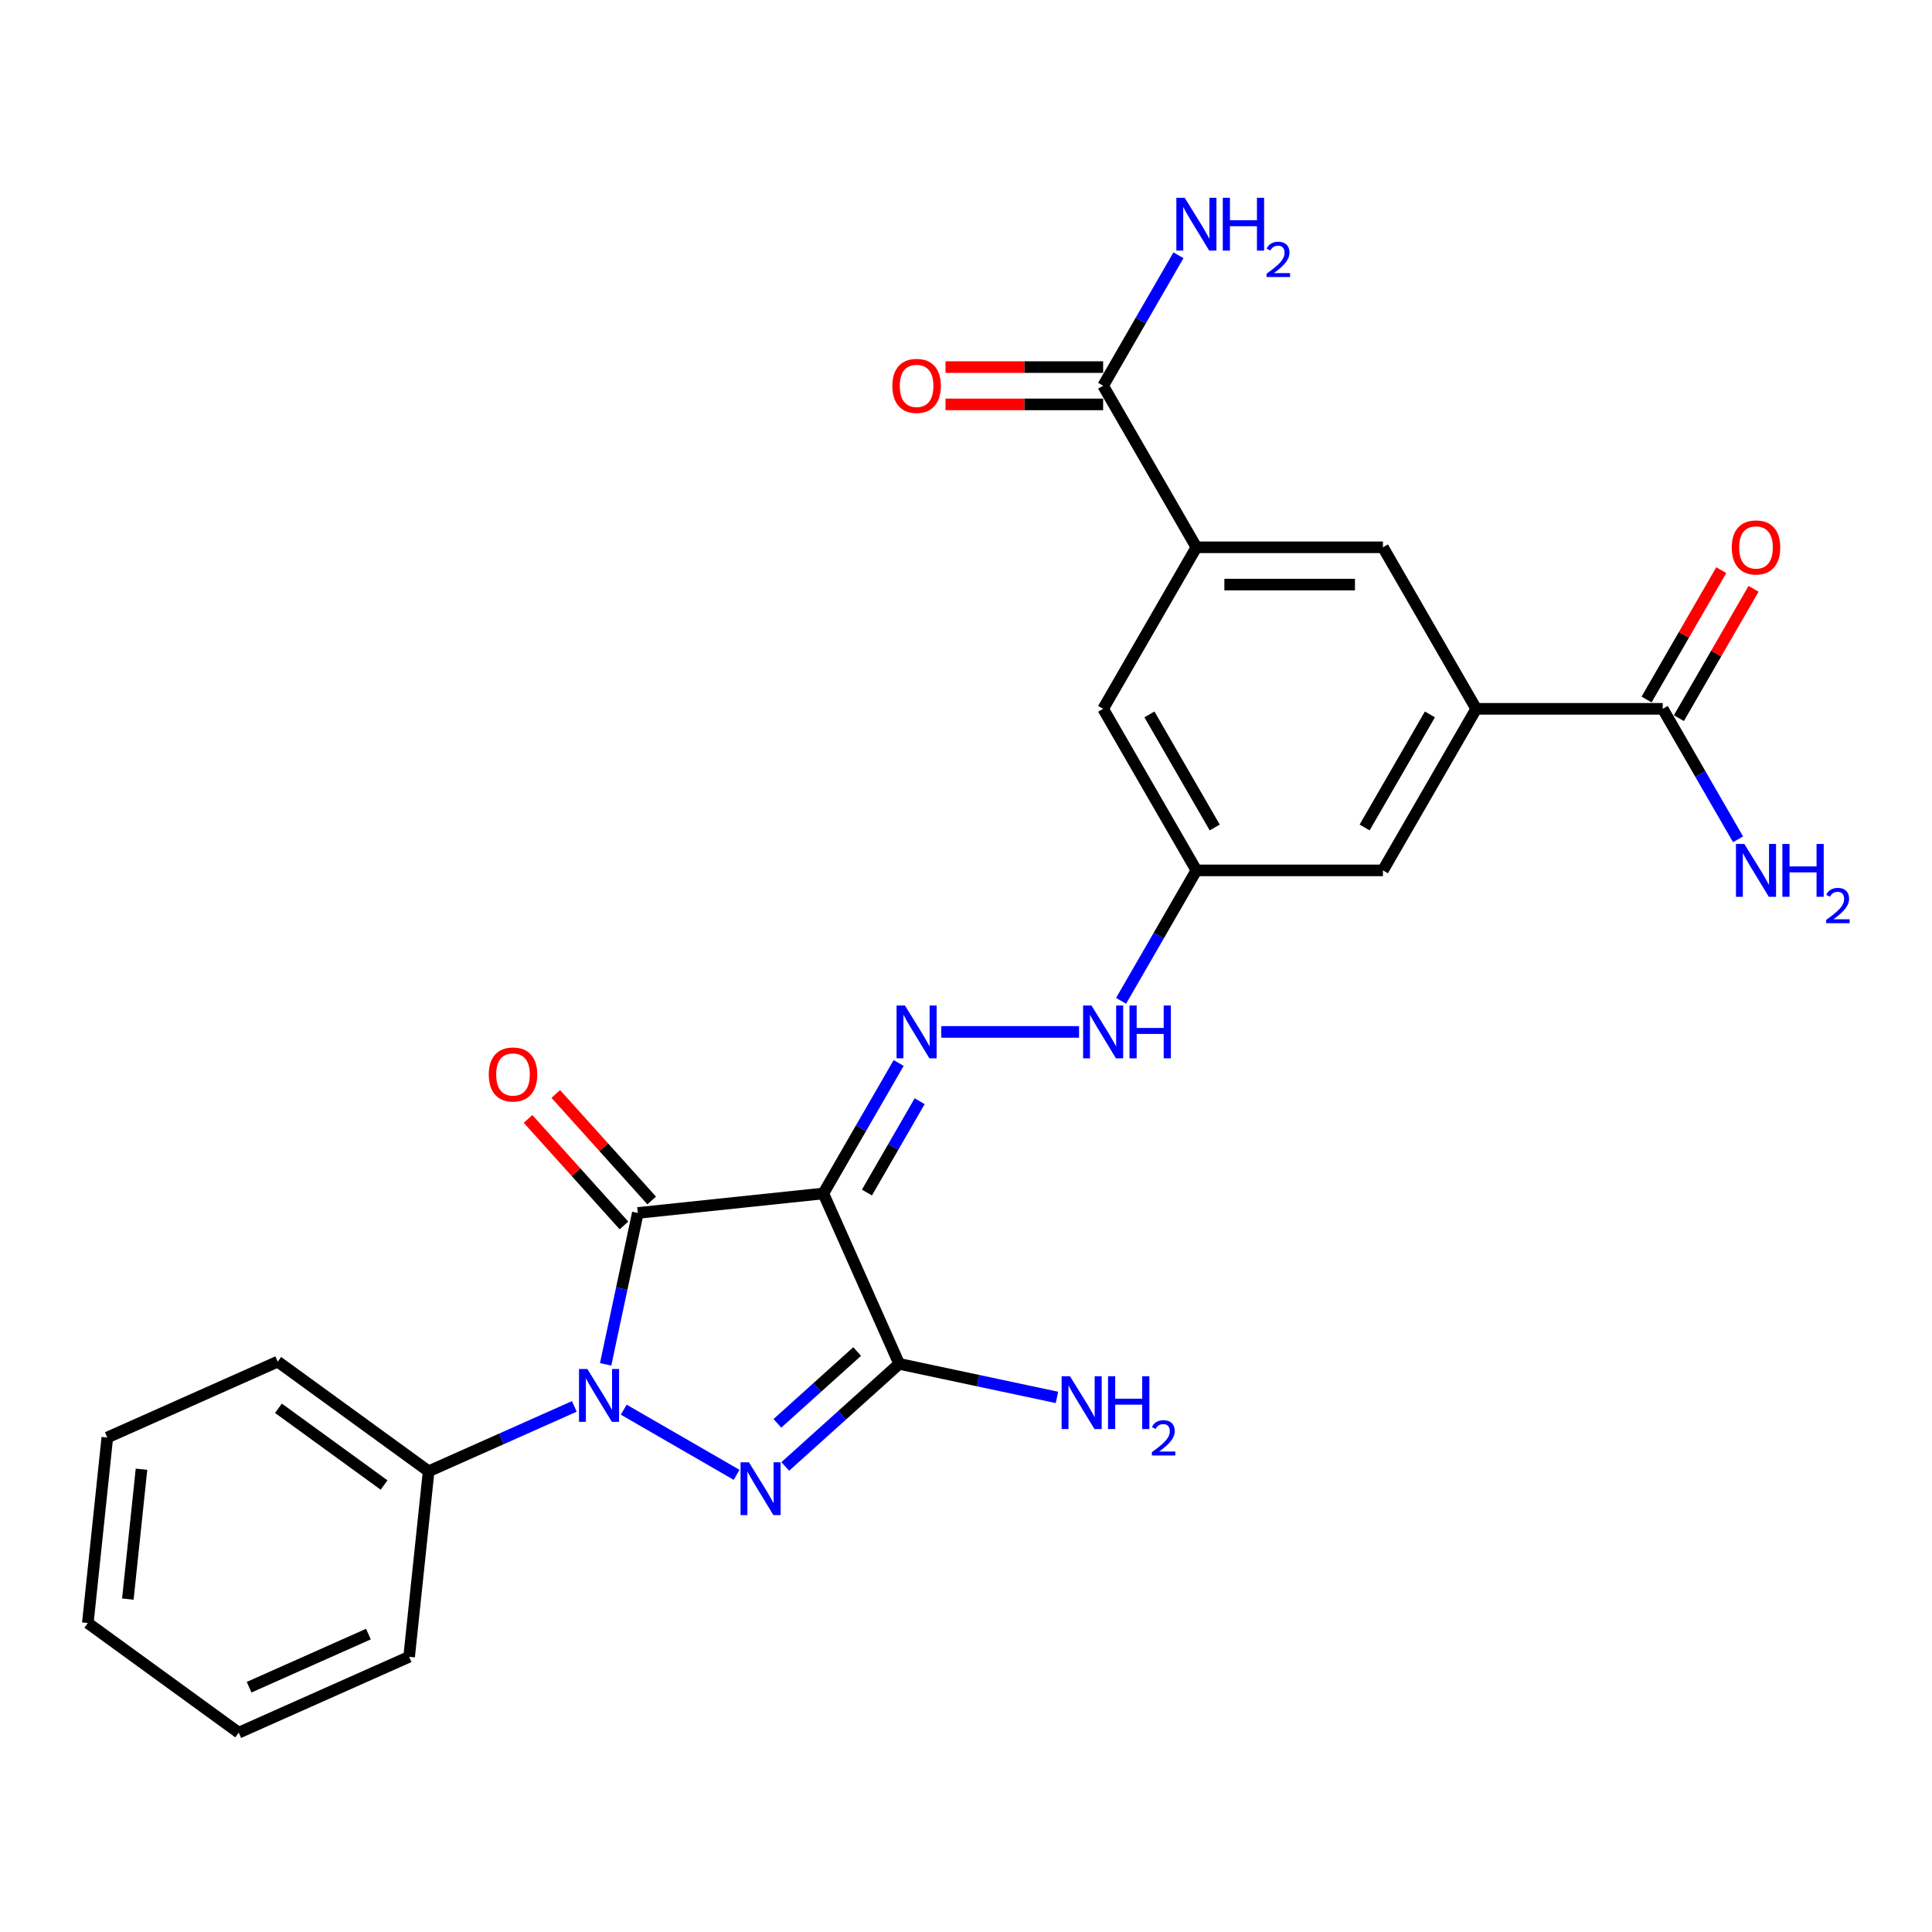 <?xml version='1.0' encoding='iso-8859-1'?>
<svg version='1.1' baseProfile='full'
              xmlns='http://www.w3.org/2000/svg'
                      xmlns:rdkit='http://www.rdkit.org/xml'
                      xmlns:xlink='http://www.w3.org/1999/xlink'
                  xml:space='preserve'
width='1000px' height='1000px' viewBox='0 0 1000 1000'>
<!-- END OF HEADER -->
<rect style='opacity:1.0;fill:#FFFFFF;stroke:none' width='1000' height='1000' x='0' y='0'> </rect>
<path class='bond-0' d='M 313.48,706.179 L 321.808,667.001' style='fill:none;fill-rule:evenodd;stroke:#0000FF;stroke-width:6px;stroke-linecap:butt;stroke-linejoin:miter;stroke-opacity:1' />
<path class='bond-0' d='M 321.808,667.001 L 330.135,627.824' style='fill:none;fill-rule:evenodd;stroke:#000000;stroke-width:6px;stroke-linecap:butt;stroke-linejoin:miter;stroke-opacity:1' />
<path class='bond-2' d='M 322.845,729.644 L 381.262,763.371' style='fill:none;fill-rule:evenodd;stroke:#0000FF;stroke-width:6px;stroke-linecap:butt;stroke-linejoin:miter;stroke-opacity:1' />
<path class='bond-12' d='M 297.278,727.955 L 259.569,744.745' style='fill:none;fill-rule:evenodd;stroke:#0000FF;stroke-width:6px;stroke-linecap:butt;stroke-linejoin:miter;stroke-opacity:1' />
<path class='bond-12' d='M 259.569,744.745 L 221.859,761.534' style='fill:none;fill-rule:evenodd;stroke:#000000;stroke-width:6px;stroke-linecap:butt;stroke-linejoin:miter;stroke-opacity:1' />
<path class='bond-1' d='M 330.135,627.824 L 426.156,617.732' style='fill:none;fill-rule:evenodd;stroke:#000000;stroke-width:6px;stroke-linecap:butt;stroke-linejoin:miter;stroke-opacity:1' />
<path class='bond-11' d='M 337.31,621.364 L 312.491,593.799' style='fill:none;fill-rule:evenodd;stroke:#000000;stroke-width:6px;stroke-linecap:butt;stroke-linejoin:miter;stroke-opacity:1' />
<path class='bond-11' d='M 312.491,593.799 L 287.671,566.234' style='fill:none;fill-rule:evenodd;stroke:#FF0000;stroke-width:6px;stroke-linecap:butt;stroke-linejoin:miter;stroke-opacity:1' />
<path class='bond-11' d='M 322.96,634.285 L 298.141,606.72' style='fill:none;fill-rule:evenodd;stroke:#000000;stroke-width:6px;stroke-linecap:butt;stroke-linejoin:miter;stroke-opacity:1' />
<path class='bond-11' d='M 298.141,606.72 L 273.321,579.155' style='fill:none;fill-rule:evenodd;stroke:#FF0000;stroke-width:6px;stroke-linecap:butt;stroke-linejoin:miter;stroke-opacity:1' />
<path class='bond-4' d='M 426.156,617.732 L 445.65,583.967' style='fill:none;fill-rule:evenodd;stroke:#000000;stroke-width:6px;stroke-linecap:butt;stroke-linejoin:miter;stroke-opacity:1' />
<path class='bond-4' d='M 445.65,583.967 L 465.144,550.203' style='fill:none;fill-rule:evenodd;stroke:#0000FF;stroke-width:6px;stroke-linecap:butt;stroke-linejoin:miter;stroke-opacity:1' />
<path class='bond-4' d='M 448.727,617.258 L 462.373,593.622' style='fill:none;fill-rule:evenodd;stroke:#000000;stroke-width:6px;stroke-linecap:butt;stroke-linejoin:miter;stroke-opacity:1' />
<path class='bond-4' d='M 462.373,593.622 L 476.018,569.987' style='fill:none;fill-rule:evenodd;stroke:#0000FF;stroke-width:6px;stroke-linecap:butt;stroke-linejoin:miter;stroke-opacity:1' />
<path class='bond-26' d='M 426.156,617.732 L 465.426,705.934' style='fill:none;fill-rule:evenodd;stroke:#000000;stroke-width:6px;stroke-linecap:butt;stroke-linejoin:miter;stroke-opacity:1' />
<path class='bond-3' d='M 406.459,759.029 L 435.942,732.481' style='fill:none;fill-rule:evenodd;stroke:#0000FF;stroke-width:6px;stroke-linecap:butt;stroke-linejoin:miter;stroke-opacity:1' />
<path class='bond-3' d='M 435.942,732.481 L 465.426,705.934' style='fill:none;fill-rule:evenodd;stroke:#000000;stroke-width:6px;stroke-linecap:butt;stroke-linejoin:miter;stroke-opacity:1' />
<path class='bond-3' d='M 402.383,736.714 L 423.022,718.131' style='fill:none;fill-rule:evenodd;stroke:#0000FF;stroke-width:6px;stroke-linecap:butt;stroke-linejoin:miter;stroke-opacity:1' />
<path class='bond-3' d='M 423.022,718.131 L 443.66,699.548' style='fill:none;fill-rule:evenodd;stroke:#000000;stroke-width:6px;stroke-linecap:butt;stroke-linejoin:miter;stroke-opacity:1' />
<path class='bond-16' d='M 465.426,705.934 L 506.254,714.613' style='fill:none;fill-rule:evenodd;stroke:#000000;stroke-width:6px;stroke-linecap:butt;stroke-linejoin:miter;stroke-opacity:1' />
<path class='bond-16' d='M 506.254,714.613 L 547.082,723.291' style='fill:none;fill-rule:evenodd;stroke:#0000FF;stroke-width:6px;stroke-linecap:butt;stroke-linejoin:miter;stroke-opacity:1' />
<path class='bond-10' d='M 487.214,534.118 L 558.516,534.118' style='fill:none;fill-rule:evenodd;stroke:#0000FF;stroke-width:6px;stroke-linecap:butt;stroke-linejoin:miter;stroke-opacity:1' />
<path class='bond-5' d='M 764.079,366.889 L 715.804,450.504' style='fill:none;fill-rule:evenodd;stroke:#000000;stroke-width:6px;stroke-linecap:butt;stroke-linejoin:miter;stroke-opacity:1' />
<path class='bond-5' d='M 740.115,369.776 L 706.322,428.306' style='fill:none;fill-rule:evenodd;stroke:#000000;stroke-width:6px;stroke-linecap:butt;stroke-linejoin:miter;stroke-opacity:1' />
<path class='bond-8' d='M 764.079,366.889 L 860.628,366.889' style='fill:none;fill-rule:evenodd;stroke:#000000;stroke-width:6px;stroke-linecap:butt;stroke-linejoin:miter;stroke-opacity:1' />
<path class='bond-28' d='M 764.079,366.889 L 715.804,283.275' style='fill:none;fill-rule:evenodd;stroke:#000000;stroke-width:6px;stroke-linecap:butt;stroke-linejoin:miter;stroke-opacity:1' />
<path class='bond-6' d='M 619.255,283.275 L 570.98,366.889' style='fill:none;fill-rule:evenodd;stroke:#000000;stroke-width:6px;stroke-linecap:butt;stroke-linejoin:miter;stroke-opacity:1' />
<path class='bond-7' d='M 619.255,283.275 L 570.98,199.661' style='fill:none;fill-rule:evenodd;stroke:#000000;stroke-width:6px;stroke-linecap:butt;stroke-linejoin:miter;stroke-opacity:1' />
<path class='bond-9' d='M 619.255,283.275 L 715.804,283.275' style='fill:none;fill-rule:evenodd;stroke:#000000;stroke-width:6px;stroke-linecap:butt;stroke-linejoin:miter;stroke-opacity:1' />
<path class='bond-9' d='M 633.737,302.585 L 701.322,302.585' style='fill:none;fill-rule:evenodd;stroke:#000000;stroke-width:6px;stroke-linecap:butt;stroke-linejoin:miter;stroke-opacity:1' />
<path class='bond-17' d='M 570.98,190.006 L 530.188,190.006' style='fill:none;fill-rule:evenodd;stroke:#000000;stroke-width:6px;stroke-linecap:butt;stroke-linejoin:miter;stroke-opacity:1' />
<path class='bond-17' d='M 530.188,190.006 L 489.396,190.006' style='fill:none;fill-rule:evenodd;stroke:#FF0000;stroke-width:6px;stroke-linecap:butt;stroke-linejoin:miter;stroke-opacity:1' />
<path class='bond-17' d='M 570.98,209.316 L 530.188,209.316' style='fill:none;fill-rule:evenodd;stroke:#000000;stroke-width:6px;stroke-linecap:butt;stroke-linejoin:miter;stroke-opacity:1' />
<path class='bond-17' d='M 530.188,209.316 L 489.396,209.316' style='fill:none;fill-rule:evenodd;stroke:#FF0000;stroke-width:6px;stroke-linecap:butt;stroke-linejoin:miter;stroke-opacity:1' />
<path class='bond-19' d='M 570.98,199.661 L 590.474,165.896' style='fill:none;fill-rule:evenodd;stroke:#000000;stroke-width:6px;stroke-linecap:butt;stroke-linejoin:miter;stroke-opacity:1' />
<path class='bond-19' d='M 590.474,165.896 L 609.968,132.132' style='fill:none;fill-rule:evenodd;stroke:#0000FF;stroke-width:6px;stroke-linecap:butt;stroke-linejoin:miter;stroke-opacity:1' />
<path class='bond-18' d='M 868.99,371.717 L 888.316,338.242' style='fill:none;fill-rule:evenodd;stroke:#000000;stroke-width:6px;stroke-linecap:butt;stroke-linejoin:miter;stroke-opacity:1' />
<path class='bond-18' d='M 888.316,338.242 L 907.643,304.767' style='fill:none;fill-rule:evenodd;stroke:#FF0000;stroke-width:6px;stroke-linecap:butt;stroke-linejoin:miter;stroke-opacity:1' />
<path class='bond-18' d='M 852.267,362.062 L 871.594,328.587' style='fill:none;fill-rule:evenodd;stroke:#000000;stroke-width:6px;stroke-linecap:butt;stroke-linejoin:miter;stroke-opacity:1' />
<path class='bond-18' d='M 871.594,328.587 L 890.92,295.112' style='fill:none;fill-rule:evenodd;stroke:#FF0000;stroke-width:6px;stroke-linecap:butt;stroke-linejoin:miter;stroke-opacity:1' />
<path class='bond-20' d='M 860.628,366.889 L 880.122,400.654' style='fill:none;fill-rule:evenodd;stroke:#000000;stroke-width:6px;stroke-linecap:butt;stroke-linejoin:miter;stroke-opacity:1' />
<path class='bond-20' d='M 880.122,400.654 L 899.616,434.418' style='fill:none;fill-rule:evenodd;stroke:#0000FF;stroke-width:6px;stroke-linecap:butt;stroke-linejoin:miter;stroke-opacity:1' />
<path class='bond-13' d='M 580.267,518.033 L 599.761,484.268' style='fill:none;fill-rule:evenodd;stroke:#0000FF;stroke-width:6px;stroke-linecap:butt;stroke-linejoin:miter;stroke-opacity:1' />
<path class='bond-13' d='M 599.761,484.268 L 619.255,450.504' style='fill:none;fill-rule:evenodd;stroke:#000000;stroke-width:6px;stroke-linecap:butt;stroke-linejoin:miter;stroke-opacity:1' />
<path class='bond-21' d='M 221.859,761.534 L 143.749,704.784' style='fill:none;fill-rule:evenodd;stroke:#000000;stroke-width:6px;stroke-linecap:butt;stroke-linejoin:miter;stroke-opacity:1' />
<path class='bond-21' d='M 198.793,768.643 L 144.115,728.918' style='fill:none;fill-rule:evenodd;stroke:#000000;stroke-width:6px;stroke-linecap:butt;stroke-linejoin:miter;stroke-opacity:1' />
<path class='bond-22' d='M 221.859,761.534 L 211.767,857.555' style='fill:none;fill-rule:evenodd;stroke:#000000;stroke-width:6px;stroke-linecap:butt;stroke-linejoin:miter;stroke-opacity:1' />
<path class='bond-14' d='M 619.255,450.504 L 715.804,450.504' style='fill:none;fill-rule:evenodd;stroke:#000000;stroke-width:6px;stroke-linecap:butt;stroke-linejoin:miter;stroke-opacity:1' />
<path class='bond-15' d='M 619.255,450.504 L 570.98,366.889' style='fill:none;fill-rule:evenodd;stroke:#000000;stroke-width:6px;stroke-linecap:butt;stroke-linejoin:miter;stroke-opacity:1' />
<path class='bond-15' d='M 628.736,428.306 L 594.944,369.776' style='fill:none;fill-rule:evenodd;stroke:#000000;stroke-width:6px;stroke-linecap:butt;stroke-linejoin:miter;stroke-opacity:1' />
<path class='bond-23' d='M 143.749,704.784 L 55.547,744.054' style='fill:none;fill-rule:evenodd;stroke:#000000;stroke-width:6px;stroke-linecap:butt;stroke-linejoin:miter;stroke-opacity:1' />
<path class='bond-24' d='M 211.767,857.555 L 123.565,896.825' style='fill:none;fill-rule:evenodd;stroke:#000000;stroke-width:6px;stroke-linecap:butt;stroke-linejoin:miter;stroke-opacity:1' />
<path class='bond-24' d='M 190.683,845.805 L 128.941,873.294' style='fill:none;fill-rule:evenodd;stroke:#000000;stroke-width:6px;stroke-linecap:butt;stroke-linejoin:miter;stroke-opacity:1' />
<path class='bond-27' d='M 55.547,744.054 L 45.455,840.074' style='fill:none;fill-rule:evenodd;stroke:#000000;stroke-width:6px;stroke-linecap:butt;stroke-linejoin:miter;stroke-opacity:1' />
<path class='bond-27' d='M 73.237,760.475 L 66.172,827.69' style='fill:none;fill-rule:evenodd;stroke:#000000;stroke-width:6px;stroke-linecap:butt;stroke-linejoin:miter;stroke-opacity:1' />
<path class='bond-25' d='M 123.565,896.825 L 45.455,840.074' style='fill:none;fill-rule:evenodd;stroke:#000000;stroke-width:6px;stroke-linecap:butt;stroke-linejoin:miter;stroke-opacity:1' />
<path  class='atom-0' d='M 304.017 708.592
L 312.977 723.075
Q 313.866 724.504, 315.294 727.091
Q 316.723 729.679, 316.801 729.833
L 316.801 708.592
L 320.431 708.592
L 320.431 735.935
L 316.685 735.935
L 307.068 720.101
Q 305.948 718.247, 304.751 716.123
Q 303.593 713.999, 303.245 713.343
L 303.245 735.935
L 299.692 735.935
L 299.692 708.592
L 304.017 708.592
' fill='#0000FF'/>
<path  class='atom-3' d='M 387.632 756.867
L 396.592 771.35
Q 397.48 772.778, 398.909 775.366
Q 400.338 777.954, 400.415 778.108
L 400.415 756.867
L 404.045 756.867
L 404.045 784.21
L 400.299 784.21
L 390.683 768.376
Q 389.563 766.522, 388.366 764.398
Q 387.207 762.274, 386.859 761.617
L 386.859 784.21
L 383.306 784.21
L 383.306 756.867
L 387.632 756.867
' fill='#0000FF'/>
<path  class='atom-5' d='M 468.386 520.446
L 477.346 534.929
Q 478.235 536.358, 479.663 538.945
Q 481.092 541.533, 481.17 541.687
L 481.17 520.446
L 484.8 520.446
L 484.8 547.789
L 481.054 547.789
L 471.437 531.955
Q 470.317 530.101, 469.12 527.977
Q 467.962 525.853, 467.614 525.197
L 467.614 547.789
L 464.061 547.789
L 464.061 520.446
L 468.386 520.446
' fill='#0000FF'/>
<path  class='atom-11' d='M 564.936 520.446
L 573.896 534.929
Q 574.784 536.358, 576.213 538.945
Q 577.642 541.533, 577.719 541.687
L 577.719 520.446
L 581.349 520.446
L 581.349 547.789
L 577.603 547.789
L 567.987 531.955
Q 566.867 530.101, 565.67 527.977
Q 564.511 525.853, 564.164 525.197
L 564.164 547.789
L 560.61 547.789
L 560.61 520.446
L 564.936 520.446
' fill='#0000FF'/>
<path  class='atom-11' d='M 584.632 520.446
L 588.339 520.446
L 588.339 532.071
L 602.32 532.071
L 602.32 520.446
L 606.027 520.446
L 606.027 547.789
L 602.32 547.789
L 602.32 535.161
L 588.339 535.161
L 588.339 547.789
L 584.632 547.789
L 584.632 520.446
' fill='#0000FF'/>
<path  class='atom-12' d='M 252.98 556.151
Q 252.98 549.586, 256.224 545.917
Q 259.468 542.248, 265.531 542.248
Q 271.594 542.248, 274.838 545.917
Q 278.082 549.586, 278.082 556.151
Q 278.082 562.794, 274.8 566.579
Q 271.517 570.325, 265.531 570.325
Q 259.506 570.325, 256.224 566.579
Q 252.98 562.832, 252.98 556.151
M 265.531 567.235
Q 269.702 567.235, 271.942 564.454
Q 274.22 561.635, 274.22 556.151
Q 274.22 550.783, 271.942 548.08
Q 269.702 545.338, 265.531 545.338
Q 261.36 545.338, 259.082 548.041
Q 256.842 550.744, 256.842 556.151
Q 256.842 561.674, 259.082 564.454
Q 261.36 567.235, 265.531 567.235
' fill='#FF0000'/>
<path  class='atom-17' d='M 553.822 712.337
L 562.781 726.819
Q 563.67 728.248, 565.099 730.836
Q 566.527 733.423, 566.605 733.578
L 566.605 712.337
L 570.235 712.337
L 570.235 739.68
L 566.489 739.68
L 556.873 723.845
Q 555.753 721.992, 554.555 719.868
Q 553.397 717.743, 553.049 717.087
L 553.049 739.68
L 549.496 739.68
L 549.496 712.337
L 553.822 712.337
' fill='#0000FF'/>
<path  class='atom-17' d='M 573.518 712.337
L 577.225 712.337
L 577.225 723.961
L 591.205 723.961
L 591.205 712.337
L 594.913 712.337
L 594.913 739.68
L 591.205 739.68
L 591.205 727.051
L 577.225 727.051
L 577.225 739.68
L 573.518 739.68
L 573.518 712.337
' fill='#0000FF'/>
<path  class='atom-17' d='M 596.238 738.72
Q 596.901 737.012, 598.481 736.069
Q 600.062 735.101, 602.254 735.101
Q 604.981 735.101, 606.511 736.579
Q 608.04 738.057, 608.04 740.683
Q 608.04 743.359, 606.052 745.857
Q 604.089 748.355, 600.011 751.312
L 608.346 751.312
L 608.346 753.351
L 596.187 753.351
L 596.187 751.643
Q 599.552 749.247, 601.54 747.463
Q 603.554 745.679, 604.522 744.073
Q 605.491 742.467, 605.491 740.81
Q 605.491 739.077, 604.624 738.108
Q 603.758 737.14, 602.254 737.14
Q 600.801 737.14, 599.832 737.726
Q 598.864 738.312, 598.176 739.612
L 596.238 738.72
' fill='#0000FF'/>
<path  class='atom-18' d='M 461.879 199.738
Q 461.879 193.173, 465.123 189.504
Q 468.367 185.835, 474.43 185.835
Q 480.494 185.835, 483.738 189.504
Q 486.982 193.173, 486.982 199.738
Q 486.982 206.381, 483.699 210.165
Q 480.417 213.911, 474.43 213.911
Q 468.406 213.911, 465.123 210.165
Q 461.879 206.419, 461.879 199.738
M 474.43 210.822
Q 478.601 210.822, 480.841 208.041
Q 483.12 205.222, 483.12 199.738
Q 483.12 194.37, 480.841 191.666
Q 478.601 188.924, 474.43 188.924
Q 470.26 188.924, 467.981 191.628
Q 465.741 194.331, 465.741 199.738
Q 465.741 205.261, 467.981 208.041
Q 470.26 210.822, 474.43 210.822
' fill='#FF0000'/>
<path  class='atom-19' d='M 896.352 283.352
Q 896.352 276.787, 899.596 273.118
Q 902.84 269.449, 908.903 269.449
Q 914.966 269.449, 918.21 273.118
Q 921.454 276.787, 921.454 283.352
Q 921.454 289.995, 918.172 293.78
Q 914.889 297.526, 908.903 297.526
Q 902.878 297.526, 899.596 293.78
Q 896.352 290.033, 896.352 283.352
M 908.903 294.436
Q 913.074 294.436, 915.314 291.655
Q 917.592 288.836, 917.592 283.352
Q 917.592 277.984, 915.314 275.281
Q 913.074 272.539, 908.903 272.539
Q 904.732 272.539, 902.453 275.242
Q 900.213 277.945, 900.213 283.352
Q 900.213 288.875, 902.453 291.655
Q 904.732 294.436, 908.903 294.436
' fill='#FF0000'/>
<path  class='atom-20' d='M 613.211 102.375
L 622.17 116.857
Q 623.059 118.286, 624.488 120.874
Q 625.917 123.461, 625.994 123.616
L 625.994 102.375
L 629.624 102.375
L 629.624 129.718
L 625.878 129.718
L 616.262 113.884
Q 615.142 112.03, 613.944 109.906
Q 612.786 107.782, 612.438 107.125
L 612.438 129.718
L 608.885 129.718
L 608.885 102.375
L 613.211 102.375
' fill='#0000FF'/>
<path  class='atom-20' d='M 632.907 102.375
L 636.614 102.375
L 636.614 114
L 650.595 114
L 650.595 102.375
L 654.302 102.375
L 654.302 129.718
L 650.595 129.718
L 650.595 117.089
L 636.614 117.089
L 636.614 129.718
L 632.907 129.718
L 632.907 102.375
' fill='#0000FF'/>
<path  class='atom-20' d='M 655.628 128.759
Q 656.29 127.051, 657.871 126.108
Q 659.451 125.139, 661.643 125.139
Q 664.37 125.139, 665.9 126.617
Q 667.429 128.096, 667.429 130.721
Q 667.429 133.398, 665.441 135.895
Q 663.478 138.393, 659.4 141.35
L 667.735 141.35
L 667.735 143.389
L 655.577 143.389
L 655.577 141.681
Q 658.941 139.286, 660.929 137.501
Q 662.943 135.717, 663.911 134.111
Q 664.88 132.505, 664.88 130.849
Q 664.88 129.115, 664.013 128.147
Q 663.147 127.178, 661.643 127.178
Q 660.19 127.178, 659.221 127.764
Q 658.253 128.351, 657.565 129.651
L 655.628 128.759
' fill='#0000FF'/>
<path  class='atom-21' d='M 902.859 436.832
L 911.819 451.315
Q 912.707 452.743, 914.136 455.331
Q 915.565 457.919, 915.642 458.073
L 915.642 436.832
L 919.272 436.832
L 919.272 464.175
L 915.526 464.175
L 905.91 448.341
Q 904.79 446.487, 903.593 444.363
Q 902.434 442.239, 902.087 441.582
L 902.087 464.175
L 898.534 464.175
L 898.534 436.832
L 902.859 436.832
' fill='#0000FF'/>
<path  class='atom-21' d='M 922.555 436.832
L 926.263 436.832
L 926.263 448.457
L 940.243 448.457
L 940.243 436.832
L 943.95 436.832
L 943.95 464.175
L 940.243 464.175
L 940.243 451.546
L 926.263 451.546
L 926.263 464.175
L 922.555 464.175
L 922.555 436.832
' fill='#0000FF'/>
<path  class='atom-21' d='M 945.276 463.216
Q 945.939 461.508, 947.519 460.565
Q 949.099 459.596, 951.291 459.596
Q 954.019 459.596, 955.548 461.075
Q 957.077 462.553, 957.077 465.178
Q 957.077 467.855, 955.089 470.353
Q 953.126 472.85, 949.048 475.807
L 957.383 475.807
L 957.383 477.846
L 945.225 477.846
L 945.225 476.139
Q 948.589 473.743, 950.578 471.958
Q 952.591 470.174, 953.56 468.568
Q 954.528 466.962, 954.528 465.306
Q 954.528 463.572, 953.662 462.604
Q 952.795 461.635, 951.291 461.635
Q 949.838 461.635, 948.87 462.222
Q 947.901 462.808, 947.213 464.108
L 945.276 463.216
' fill='#0000FF'/>
</svg>
